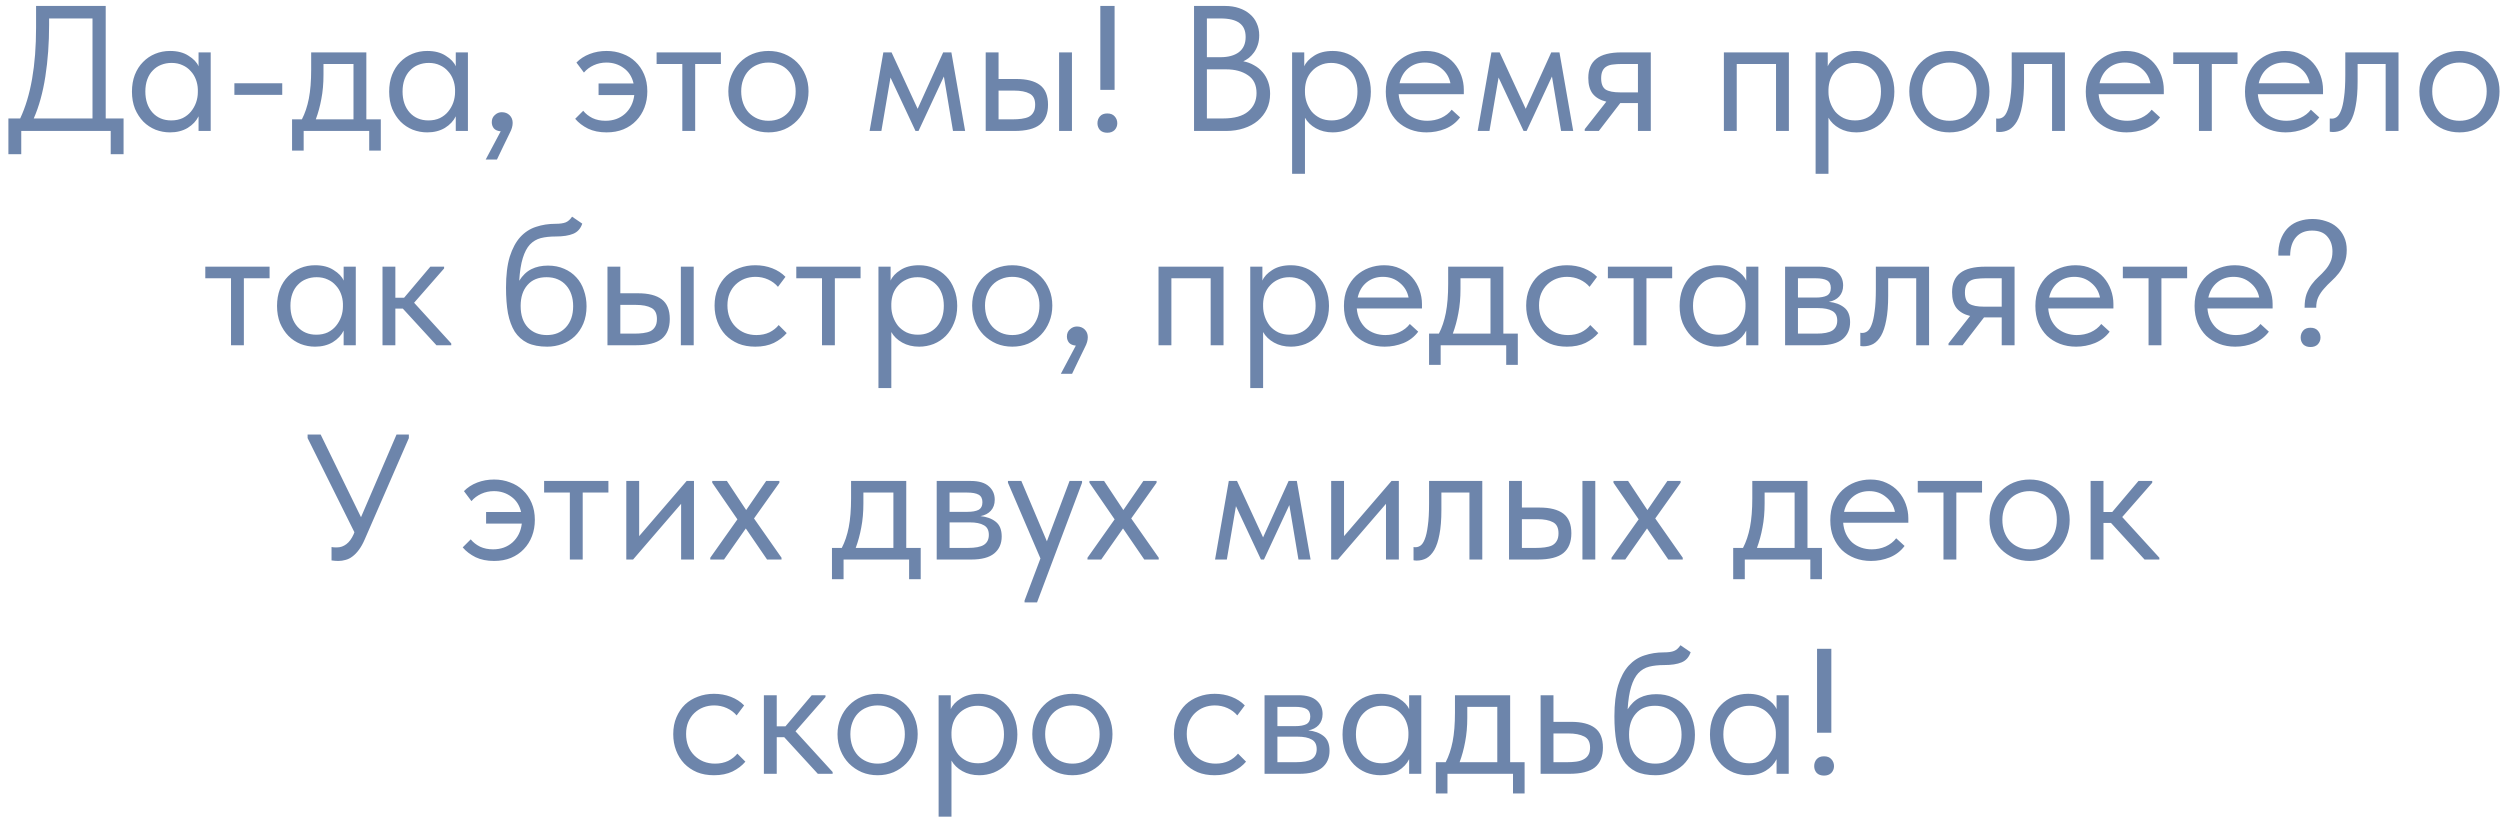 <?xml version="1.0" encoding="UTF-8"?> <svg xmlns="http://www.w3.org/2000/svg" width="210" height="69" viewBox="0 0 210 69" fill="none"><path d="M0.705 9.95H1.695C2.585 8.06 3.03 5.515 3.03 2.315V0.5H8.88V9.95H10.38V12.95H9.3V11H1.785V12.95H0.705V9.95ZM4.125 2.09C4.125 3.62 4.02 5.065 3.81 6.425C3.6 7.775 3.275 8.95 2.835 9.95H7.77V1.55H4.125V2.09ZM14.279 11.12C13.859 11.12 13.454 11.045 13.064 10.895C12.674 10.735 12.334 10.51 12.044 10.22C11.754 9.92 11.519 9.56 11.339 9.14C11.169 8.71 11.084 8.23 11.084 7.7C11.084 7.18 11.164 6.71 11.324 6.29C11.494 5.86 11.724 5.5 12.014 5.21C12.304 4.91 12.644 4.68 13.034 4.52C13.424 4.36 13.839 4.28 14.279 4.28C14.909 4.28 15.429 4.415 15.839 4.685C16.259 4.945 16.539 5.24 16.679 5.57V4.4H17.699V11H16.679V9.77C16.489 10.16 16.184 10.485 15.764 10.745C15.344 10.995 14.849 11.12 14.279 11.12ZM14.384 10.115C14.744 10.115 15.064 10.05 15.344 9.92C15.624 9.78 15.854 9.6 16.034 9.38C16.224 9.15 16.369 8.895 16.469 8.615C16.569 8.325 16.619 8.035 16.619 7.745V7.505C16.609 7.215 16.554 6.94 16.454 6.68C16.354 6.41 16.209 6.175 16.019 5.975C15.839 5.765 15.614 5.6 15.344 5.48C15.074 5.35 14.764 5.285 14.414 5.285C14.094 5.285 13.799 5.34 13.529 5.45C13.269 5.55 13.039 5.705 12.839 5.915C12.639 6.115 12.484 6.365 12.374 6.665C12.264 6.965 12.209 7.305 12.209 7.685C12.209 8.415 12.409 9.005 12.809 9.455C13.209 9.895 13.734 10.115 14.384 10.115ZM23.708 7.97H19.688V6.995H23.708V7.97ZM24.533 10.025H25.358C25.618 9.525 25.813 8.945 25.943 8.285C26.073 7.615 26.138 6.805 26.138 5.855V4.4H30.773V10.025H31.988V12.65H31.013V11H25.508V12.65H24.533V10.025ZM27.173 6.275C27.173 7.025 27.113 7.705 26.993 8.315C26.883 8.915 26.728 9.485 26.528 10.025H29.693V5.375H27.173V6.275ZM35.885 11.12C35.465 11.12 35.06 11.045 34.67 10.895C34.28 10.735 33.94 10.51 33.65 10.22C33.36 9.92 33.125 9.56 32.945 9.14C32.775 8.71 32.69 8.23 32.69 7.7C32.69 7.18 32.77 6.71 32.93 6.29C33.1 5.86 33.33 5.5 33.62 5.21C33.91 4.91 34.25 4.68 34.64 4.52C35.03 4.36 35.445 4.28 35.885 4.28C36.515 4.28 37.035 4.415 37.445 4.685C37.865 4.945 38.145 5.24 38.285 5.57V4.4H39.305V11H38.285V9.77C38.095 10.16 37.79 10.485 37.37 10.745C36.95 10.995 36.455 11.12 35.885 11.12ZM35.99 10.115C36.35 10.115 36.67 10.05 36.95 9.92C37.23 9.78 37.46 9.6 37.64 9.38C37.83 9.15 37.975 8.895 38.075 8.615C38.175 8.325 38.225 8.035 38.225 7.745V7.505C38.215 7.215 38.16 6.94 38.06 6.68C37.96 6.41 37.815 6.175 37.625 5.975C37.445 5.765 37.22 5.6 36.95 5.48C36.68 5.35 36.37 5.285 36.02 5.285C35.7 5.285 35.405 5.34 35.135 5.45C34.875 5.55 34.645 5.705 34.445 5.915C34.245 6.115 34.09 6.365 33.98 6.665C33.87 6.965 33.815 7.305 33.815 7.685C33.815 8.415 34.015 9.005 34.415 9.455C34.815 9.895 35.34 10.115 35.99 10.115ZM42.059 11.03C41.809 11.01 41.619 10.93 41.489 10.79C41.369 10.64 41.309 10.465 41.309 10.265C41.309 10.015 41.394 9.815 41.564 9.665C41.734 9.505 41.929 9.425 42.149 9.425C42.419 9.425 42.639 9.51 42.809 9.68C42.979 9.85 43.064 10.065 43.064 10.325C43.064 10.585 42.984 10.865 42.824 11.165C42.674 11.465 42.489 11.845 42.269 12.305L41.744 13.4H40.799L42.059 11.03ZM50.28 7.01H53.22C53.09 6.45 52.815 6.02 52.395 5.72C51.975 5.41 51.49 5.255 50.94 5.255C50.56 5.255 50.205 5.33 49.875 5.48C49.545 5.63 49.27 5.835 49.05 6.095L48.42 5.255C48.72 4.945 49.09 4.705 49.53 4.535C49.97 4.365 50.445 4.28 50.955 4.28C51.435 4.28 51.88 4.36 52.29 4.52C52.71 4.67 53.07 4.89 53.37 5.18C53.68 5.47 53.925 5.825 54.105 6.245C54.285 6.665 54.375 7.14 54.375 7.67C54.375 8.16 54.295 8.615 54.135 9.035C53.975 9.455 53.745 9.82 53.445 10.13C53.155 10.44 52.795 10.685 52.365 10.865C51.945 11.035 51.475 11.12 50.955 11.12C50.355 11.12 49.835 11.015 49.395 10.805C48.955 10.585 48.595 10.31 48.315 9.98L48.99 9.305C49.19 9.555 49.45 9.76 49.77 9.92C50.09 10.07 50.455 10.145 50.865 10.145C51.515 10.145 52.06 9.95 52.5 9.56C52.94 9.16 53.2 8.635 53.28 7.985H50.28V7.01ZM57.315 5.375H55.155V4.4H60.555V5.375H58.395V11H57.315V5.375ZM64.556 11.12C64.076 11.12 63.631 11.035 63.221 10.865C62.811 10.685 62.451 10.44 62.141 10.13C61.841 9.82 61.606 9.455 61.436 9.035C61.266 8.615 61.181 8.16 61.181 7.67C61.181 7.19 61.266 6.745 61.436 6.335C61.606 5.915 61.841 5.555 62.141 5.255C62.441 4.945 62.796 4.705 63.206 4.535C63.626 4.365 64.076 4.28 64.556 4.28C65.036 4.28 65.481 4.365 65.891 4.535C66.301 4.705 66.656 4.94 66.956 5.24C67.256 5.54 67.491 5.9 67.661 6.32C67.831 6.73 67.916 7.18 67.916 7.67C67.916 8.16 67.831 8.615 67.661 9.035C67.491 9.455 67.256 9.82 66.956 10.13C66.656 10.44 66.301 10.685 65.891 10.865C65.481 11.035 65.036 11.12 64.556 11.12ZM64.556 10.145C64.896 10.145 65.206 10.085 65.486 9.965C65.766 9.845 66.006 9.675 66.206 9.455C66.406 9.235 66.561 8.975 66.671 8.675C66.781 8.365 66.836 8.03 66.836 7.67C66.836 7.31 66.781 6.985 66.671 6.695C66.561 6.395 66.406 6.14 66.206 5.93C66.006 5.71 65.766 5.545 65.486 5.435C65.206 5.315 64.896 5.255 64.556 5.255C64.216 5.255 63.906 5.315 63.626 5.435C63.346 5.545 63.101 5.71 62.891 5.93C62.691 6.14 62.536 6.395 62.426 6.695C62.316 6.985 62.261 7.31 62.261 7.67C62.261 8.03 62.316 8.365 62.426 8.675C62.536 8.975 62.691 9.235 62.891 9.455C63.101 9.675 63.346 9.845 63.626 9.965C63.906 10.085 64.216 10.145 64.556 10.145ZM74.201 4.4H74.891L77.081 9.14L79.226 4.4H79.916L81.071 11H80.051L79.286 6.425L77.156 11H76.901L74.801 6.515L74.036 11H73.046L74.201 4.4ZM85.364 6.635C86.244 6.635 86.909 6.805 87.359 7.145C87.809 7.485 88.034 8.035 88.034 8.795C88.034 9.535 87.809 10.09 87.359 10.46C86.909 10.82 86.194 11 85.214 11H82.799V4.4H83.879V6.635H85.364ZM88.964 4.4H90.044V11H88.964V4.4ZM85.049 10.025C85.319 10.025 85.569 10.01 85.799 9.98C86.039 9.95 86.244 9.895 86.414 9.815C86.584 9.725 86.714 9.6 86.804 9.44C86.904 9.28 86.954 9.065 86.954 8.795C86.954 8.335 86.799 8.025 86.489 7.865C86.179 7.695 85.739 7.61 85.169 7.61H83.879V10.025H85.049ZM92.427 0.5H93.626V7.55H92.427V0.5ZM93.011 11.15C92.751 11.15 92.546 11.075 92.397 10.925C92.257 10.765 92.186 10.575 92.186 10.355C92.186 10.125 92.257 9.93 92.397 9.77C92.537 9.61 92.742 9.53 93.011 9.53C93.281 9.53 93.487 9.61 93.626 9.77C93.776 9.93 93.852 10.125 93.852 10.355C93.852 10.575 93.776 10.765 93.626 10.925C93.477 11.075 93.272 11.15 93.011 11.15ZM100.299 0.5H102.909C103.339 0.5 103.729 0.56 104.079 0.68C104.439 0.8 104.744 0.97 104.994 1.19C105.244 1.4 105.434 1.655 105.564 1.955C105.704 2.255 105.774 2.59 105.774 2.96C105.774 3.26 105.734 3.53 105.654 3.77C105.574 4.01 105.469 4.22 105.339 4.4C105.209 4.58 105.064 4.735 104.904 4.865C104.744 4.985 104.589 5.08 104.439 5.15C104.769 5.21 105.069 5.32 105.339 5.48C105.619 5.63 105.859 5.825 106.059 6.065C106.259 6.295 106.414 6.565 106.524 6.875C106.634 7.185 106.689 7.52 106.689 7.88C106.689 8.35 106.599 8.775 106.419 9.155C106.239 9.535 105.984 9.865 105.654 10.145C105.334 10.415 104.944 10.625 104.484 10.775C104.034 10.925 103.539 11 102.999 11H100.299V0.5ZM101.379 5.825V9.95H102.729C103.679 9.95 104.384 9.755 104.844 9.365C105.314 8.975 105.549 8.46 105.549 7.82C105.549 7.14 105.309 6.64 104.829 6.32C104.349 5.99 103.734 5.825 102.984 5.825H101.379ZM101.379 1.55V4.805H102.519C103.169 4.805 103.684 4.665 104.064 4.385C104.444 4.095 104.634 3.67 104.634 3.11C104.634 2.58 104.464 2.19 104.124 1.94C103.784 1.68 103.249 1.55 102.519 1.55H101.379ZM108.537 14.6V4.4H109.557V5.57C109.697 5.24 109.972 4.945 110.382 4.685C110.792 4.415 111.317 4.28 111.957 4.28C112.397 4.28 112.812 4.36 113.202 4.52C113.592 4.68 113.932 4.91 114.222 5.21C114.512 5.5 114.737 5.86 114.897 6.29C115.067 6.71 115.152 7.18 115.152 7.7C115.152 8.23 115.062 8.71 114.882 9.14C114.712 9.56 114.482 9.92 114.192 10.22C113.902 10.51 113.562 10.735 113.172 10.895C112.782 11.045 112.377 11.12 111.957 11.12C111.417 11.12 110.942 11.005 110.532 10.775C110.122 10.545 109.817 10.25 109.617 9.89V14.6H108.537ZM111.822 5.285C111.472 5.285 111.162 5.35 110.892 5.48C110.622 5.6 110.392 5.765 110.202 5.975C110.012 6.175 109.867 6.41 109.767 6.68C109.677 6.94 109.627 7.215 109.617 7.505V7.745C109.617 8.035 109.667 8.325 109.767 8.615C109.867 8.895 110.007 9.15 110.187 9.38C110.377 9.6 110.612 9.78 110.892 9.92C111.172 10.05 111.492 10.115 111.852 10.115C112.502 10.115 113.027 9.895 113.427 9.455C113.827 9.005 114.027 8.415 114.027 7.685C114.027 7.305 113.972 6.965 113.862 6.665C113.752 6.365 113.597 6.115 113.397 5.915C113.197 5.705 112.962 5.55 112.692 5.45C112.422 5.34 112.132 5.285 111.822 5.285ZM119.826 11.12C119.336 11.12 118.881 11.04 118.461 10.88C118.051 10.72 117.691 10.495 117.381 10.205C117.081 9.905 116.841 9.545 116.661 9.125C116.491 8.705 116.406 8.23 116.406 7.7C116.406 7.15 116.496 6.665 116.676 6.245C116.866 5.815 117.116 5.455 117.426 5.165C117.746 4.875 118.106 4.655 118.506 4.505C118.916 4.355 119.341 4.28 119.781 4.28C120.291 4.28 120.741 4.375 121.131 4.565C121.531 4.745 121.866 4.99 122.136 5.3C122.406 5.61 122.611 5.96 122.751 6.35C122.891 6.74 122.961 7.135 122.961 7.535V7.91H117.486C117.516 8.26 117.596 8.575 117.726 8.855C117.856 9.125 118.026 9.36 118.236 9.56C118.456 9.75 118.706 9.895 118.986 9.995C119.266 10.095 119.566 10.145 119.886 10.145C120.306 10.145 120.696 10.065 121.056 9.905C121.426 9.735 121.721 9.505 121.941 9.215L122.646 9.86C122.326 10.29 121.911 10.61 121.401 10.82C120.901 11.02 120.376 11.12 119.826 11.12ZM119.676 5.255C119.146 5.255 118.691 5.41 118.311 5.72C117.931 6.03 117.681 6.455 117.561 6.995H121.836C121.736 6.485 121.486 6.07 121.086 5.75C120.696 5.42 120.226 5.255 119.676 5.255ZM125.28 4.4H125.97L128.16 9.14L130.305 4.4H130.995L132.15 11H131.13L130.365 6.425L128.235 11H127.98L125.88 6.515L125.115 11H124.125L125.28 4.4ZM133.117 10.85L134.932 8.54C134.432 8.42 134.052 8.2 133.792 7.88C133.542 7.56 133.417 7.115 133.417 6.545C133.417 5.825 133.642 5.29 134.092 4.94C134.542 4.58 135.252 4.4 136.222 4.4H138.667V11H137.587V8.66H136.102L134.302 11H133.117V10.85ZM137.587 7.76V5.375H136.222C135.952 5.375 135.707 5.39 135.487 5.42C135.277 5.44 135.097 5.495 134.947 5.585C134.807 5.665 134.697 5.785 134.617 5.945C134.537 6.105 134.497 6.315 134.497 6.575C134.497 7.035 134.622 7.35 134.872 7.52C135.132 7.68 135.542 7.76 136.102 7.76H137.587ZM144.806 4.4H150.266V11H149.186V5.375H145.886V11H144.806V4.4ZM152.511 14.6V4.4H153.531V5.57C153.671 5.24 153.946 4.945 154.356 4.685C154.766 4.415 155.291 4.28 155.931 4.28C156.371 4.28 156.786 4.36 157.176 4.52C157.566 4.68 157.906 4.91 158.196 5.21C158.486 5.5 158.711 5.86 158.871 6.29C159.041 6.71 159.126 7.18 159.126 7.7C159.126 8.23 159.036 8.71 158.856 9.14C158.686 9.56 158.456 9.92 158.166 10.22C157.876 10.51 157.536 10.735 157.146 10.895C156.756 11.045 156.351 11.12 155.931 11.12C155.391 11.12 154.916 11.005 154.506 10.775C154.096 10.545 153.791 10.25 153.591 9.89V14.6H152.511ZM155.796 5.285C155.446 5.285 155.136 5.35 154.866 5.48C154.596 5.6 154.366 5.765 154.176 5.975C153.986 6.175 153.841 6.41 153.741 6.68C153.651 6.94 153.601 7.215 153.591 7.505V7.745C153.591 8.035 153.641 8.325 153.741 8.615C153.841 8.895 153.981 9.15 154.161 9.38C154.351 9.6 154.586 9.78 154.866 9.92C155.146 10.05 155.466 10.115 155.826 10.115C156.476 10.115 157.001 9.895 157.401 9.455C157.801 9.005 158.001 8.415 158.001 7.685C158.001 7.305 157.946 6.965 157.836 6.665C157.726 6.365 157.571 6.115 157.371 5.915C157.171 5.705 156.936 5.55 156.666 5.45C156.396 5.34 156.106 5.285 155.796 5.285ZM163.755 11.12C163.275 11.12 162.83 11.035 162.42 10.865C162.01 10.685 161.65 10.44 161.34 10.13C161.04 9.82 160.805 9.455 160.635 9.035C160.465 8.615 160.38 8.16 160.38 7.67C160.38 7.19 160.465 6.745 160.635 6.335C160.805 5.915 161.04 5.555 161.34 5.255C161.64 4.945 161.995 4.705 162.405 4.535C162.825 4.365 163.275 4.28 163.755 4.28C164.235 4.28 164.68 4.365 165.09 4.535C165.5 4.705 165.855 4.94 166.155 5.24C166.455 5.54 166.69 5.9 166.86 6.32C167.03 6.73 167.115 7.18 167.115 7.67C167.115 8.16 167.03 8.615 166.86 9.035C166.69 9.455 166.455 9.82 166.155 10.13C165.855 10.44 165.5 10.685 165.09 10.865C164.68 11.035 164.235 11.12 163.755 11.12ZM163.755 10.145C164.095 10.145 164.405 10.085 164.685 9.965C164.965 9.845 165.205 9.675 165.405 9.455C165.605 9.235 165.76 8.975 165.87 8.675C165.98 8.365 166.035 8.03 166.035 7.67C166.035 7.31 165.98 6.985 165.87 6.695C165.76 6.395 165.605 6.14 165.405 5.93C165.205 5.71 164.965 5.545 164.685 5.435C164.405 5.315 164.095 5.255 163.755 5.255C163.415 5.255 163.105 5.315 162.825 5.435C162.545 5.545 162.3 5.71 162.09 5.93C161.89 6.14 161.735 6.395 161.625 6.695C161.515 6.985 161.46 7.31 161.46 7.67C161.46 8.03 161.515 8.365 161.625 8.675C161.735 8.975 161.89 9.235 162.09 9.455C162.3 9.675 162.545 9.845 162.825 9.965C163.105 10.085 163.415 10.145 163.755 10.145ZM167.933 11.09C167.853 11.09 167.793 11.085 167.753 11.075C167.723 11.075 167.698 11.07 167.678 11.06V9.95C167.718 9.96 167.753 9.965 167.783 9.965C167.813 9.965 167.838 9.965 167.858 9.965C167.998 9.965 168.133 9.92 168.263 9.83C168.403 9.73 168.523 9.55 168.623 9.29C168.733 9.02 168.818 8.645 168.878 8.165C168.948 7.685 168.983 7.06 168.983 6.29V4.4H173.453V11H172.373V5.375H170.018V6.83C170.018 7.66 169.963 8.35 169.853 8.9C169.753 9.44 169.608 9.875 169.418 10.205C169.228 10.525 169.008 10.755 168.758 10.895C168.508 11.025 168.233 11.09 167.933 11.09ZM178.625 11.12C178.135 11.12 177.68 11.04 177.26 10.88C176.85 10.72 176.49 10.495 176.18 10.205C175.88 9.905 175.64 9.545 175.46 9.125C175.29 8.705 175.205 8.23 175.205 7.7C175.205 7.15 175.295 6.665 175.475 6.245C175.665 5.815 175.915 5.455 176.225 5.165C176.545 4.875 176.905 4.655 177.305 4.505C177.715 4.355 178.14 4.28 178.58 4.28C179.09 4.28 179.54 4.375 179.93 4.565C180.33 4.745 180.665 4.99 180.935 5.3C181.205 5.61 181.41 5.96 181.55 6.35C181.69 6.74 181.76 7.135 181.76 7.535V7.91H176.285C176.315 8.26 176.395 8.575 176.525 8.855C176.655 9.125 176.825 9.36 177.035 9.56C177.255 9.75 177.505 9.895 177.785 9.995C178.065 10.095 178.365 10.145 178.685 10.145C179.105 10.145 179.495 10.065 179.855 9.905C180.225 9.735 180.52 9.505 180.74 9.215L181.445 9.86C181.125 10.29 180.71 10.61 180.2 10.82C179.7 11.02 179.175 11.12 178.625 11.12ZM178.475 5.255C177.945 5.255 177.49 5.41 177.11 5.72C176.73 6.03 176.48 6.455 176.36 6.995H180.635C180.535 6.485 180.285 6.07 179.885 5.75C179.495 5.42 179.025 5.255 178.475 5.255ZM184.712 5.375H182.552V4.4H187.952V5.375H185.792V11H184.712V5.375ZM191.999 11.12C191.509 11.12 191.054 11.04 190.634 10.88C190.224 10.72 189.864 10.495 189.554 10.205C189.254 9.905 189.014 9.545 188.834 9.125C188.664 8.705 188.579 8.23 188.579 7.7C188.579 7.15 188.669 6.665 188.849 6.245C189.039 5.815 189.289 5.455 189.599 5.165C189.919 4.875 190.279 4.655 190.679 4.505C191.089 4.355 191.514 4.28 191.954 4.28C192.464 4.28 192.914 4.375 193.304 4.565C193.704 4.745 194.039 4.99 194.309 5.3C194.579 5.61 194.784 5.96 194.924 6.35C195.064 6.74 195.134 7.135 195.134 7.535V7.91H189.659C189.689 8.26 189.769 8.575 189.899 8.855C190.029 9.125 190.199 9.36 190.409 9.56C190.629 9.75 190.879 9.895 191.159 9.995C191.439 10.095 191.739 10.145 192.059 10.145C192.479 10.145 192.869 10.065 193.229 9.905C193.599 9.735 193.894 9.505 194.114 9.215L194.819 9.86C194.499 10.29 194.084 10.61 193.574 10.82C193.074 11.02 192.549 11.12 191.999 11.12ZM191.849 5.255C191.319 5.255 190.864 5.41 190.484 5.72C190.104 6.03 189.854 6.455 189.734 6.995H194.009C193.909 6.485 193.659 6.07 193.259 5.75C192.869 5.42 192.399 5.255 191.849 5.255ZM195.955 11.09C195.875 11.09 195.815 11.085 195.775 11.075C195.745 11.075 195.72 11.07 195.7 11.06V9.95C195.74 9.96 195.775 9.965 195.805 9.965C195.835 9.965 195.86 9.965 195.88 9.965C196.02 9.965 196.155 9.92 196.285 9.83C196.425 9.73 196.545 9.55 196.645 9.29C196.755 9.02 196.84 8.645 196.9 8.165C196.97 7.685 197.005 7.06 197.005 6.29V4.4H201.475V11H200.395V5.375H198.04V6.83C198.04 7.66 197.985 8.35 197.875 8.9C197.775 9.44 197.63 9.875 197.44 10.205C197.25 10.525 197.03 10.755 196.78 10.895C196.53 11.025 196.255 11.09 195.955 11.09ZM206.602 11.12C206.122 11.12 205.677 11.035 205.267 10.865C204.857 10.685 204.497 10.44 204.187 10.13C203.887 9.82 203.652 9.455 203.482 9.035C203.312 8.615 203.227 8.16 203.227 7.67C203.227 7.19 203.312 6.745 203.482 6.335C203.652 5.915 203.887 5.555 204.187 5.255C204.487 4.945 204.842 4.705 205.252 4.535C205.672 4.365 206.122 4.28 206.602 4.28C207.082 4.28 207.527 4.365 207.937 4.535C208.347 4.705 208.702 4.94 209.002 5.24C209.302 5.54 209.537 5.9 209.707 6.32C209.877 6.73 209.962 7.18 209.962 7.67C209.962 8.16 209.877 8.615 209.707 9.035C209.537 9.455 209.302 9.82 209.002 10.13C208.702 10.44 208.347 10.685 207.937 10.865C207.527 11.035 207.082 11.12 206.602 11.12ZM206.602 10.145C206.942 10.145 207.252 10.085 207.532 9.965C207.812 9.845 208.052 9.675 208.252 9.455C208.452 9.235 208.607 8.975 208.717 8.675C208.827 8.365 208.882 8.03 208.882 7.67C208.882 7.31 208.827 6.985 208.717 6.695C208.607 6.395 208.452 6.14 208.252 5.93C208.052 5.71 207.812 5.545 207.532 5.435C207.252 5.315 206.942 5.255 206.602 5.255C206.262 5.255 205.952 5.315 205.672 5.435C205.392 5.545 205.147 5.71 204.937 5.93C204.737 6.14 204.582 6.395 204.472 6.695C204.362 6.985 204.307 7.31 204.307 7.67C204.307 8.03 204.362 8.365 204.472 8.675C204.582 8.975 204.737 9.235 204.937 9.455C205.147 9.675 205.392 9.845 205.672 9.965C205.952 10.085 206.262 10.145 206.602 10.145ZM19.405 23.375H17.245V22.4H22.645V23.375H20.485V29H19.405V23.375ZM26.466 29.12C26.046 29.12 25.641 29.045 25.251 28.895C24.861 28.735 24.521 28.51 24.231 28.22C23.941 27.92 23.706 27.56 23.526 27.14C23.356 26.71 23.271 26.23 23.271 25.7C23.271 25.18 23.351 24.71 23.511 24.29C23.681 23.86 23.911 23.5 24.201 23.21C24.491 22.91 24.831 22.68 25.221 22.52C25.611 22.36 26.026 22.28 26.466 22.28C27.096 22.28 27.616 22.415 28.026 22.685C28.446 22.945 28.726 23.24 28.866 23.57V22.4H29.886V29H28.866V27.77C28.676 28.16 28.371 28.485 27.951 28.745C27.531 28.995 27.036 29.12 26.466 29.12ZM26.571 28.115C26.931 28.115 27.251 28.05 27.531 27.92C27.811 27.78 28.041 27.6 28.221 27.38C28.411 27.15 28.556 26.895 28.656 26.615C28.756 26.325 28.806 26.035 28.806 25.745V25.505C28.796 25.215 28.741 24.94 28.641 24.68C28.541 24.41 28.396 24.175 28.206 23.975C28.026 23.765 27.801 23.6 27.531 23.48C27.261 23.35 26.951 23.285 26.601 23.285C26.281 23.285 25.986 23.34 25.716 23.45C25.456 23.55 25.226 23.705 25.026 23.915C24.826 24.115 24.671 24.365 24.561 24.665C24.451 24.965 24.396 25.305 24.396 25.685C24.396 26.415 24.596 27.005 24.996 27.455C25.396 27.895 25.921 28.115 26.571 28.115ZM32.13 22.4H33.21V25.01H33.945L36.15 22.4H37.305V22.55L34.785 25.43L37.905 28.85V29H36.66L33.84 25.925H33.21V29H32.13V22.4ZM45.969 29.12C45.309 29.12 44.755 29.015 44.304 28.805C43.864 28.585 43.51 28.27 43.239 27.86C42.98 27.44 42.789 26.925 42.669 26.315C42.559 25.695 42.505 24.98 42.505 24.17C42.505 23.12 42.609 22.25 42.819 21.56C43.039 20.87 43.334 20.32 43.705 19.91C44.084 19.5 44.525 19.215 45.025 19.055C45.535 18.885 46.075 18.8 46.645 18.8C47.025 18.8 47.315 18.76 47.514 18.68C47.715 18.6 47.895 18.44 48.054 18.2L48.91 18.785C48.77 19.205 48.514 19.49 48.145 19.64C47.785 19.79 47.294 19.865 46.675 19.865C46.205 19.865 45.789 19.91 45.429 20C45.08 20.09 44.775 20.27 44.514 20.54C44.264 20.81 44.065 21.19 43.914 21.68C43.764 22.16 43.664 22.795 43.614 23.585C43.895 23.135 44.234 22.81 44.635 22.61C45.035 22.41 45.499 22.31 46.029 22.31C46.539 22.31 46.995 22.4 47.395 22.58C47.794 22.75 48.135 22.99 48.414 23.3C48.694 23.6 48.904 23.96 49.044 24.38C49.194 24.8 49.27 25.25 49.27 25.73C49.27 26.27 49.179 26.755 48.999 27.185C48.819 27.605 48.58 27.96 48.279 28.25C47.98 28.53 47.63 28.745 47.23 28.895C46.83 29.045 46.41 29.12 45.969 29.12ZM45.94 28.145C46.599 28.145 47.13 27.93 47.529 27.5C47.94 27.06 48.145 26.465 48.145 25.715C48.145 25.355 48.094 25.03 47.995 24.74C47.895 24.44 47.749 24.185 47.559 23.975C47.37 23.755 47.135 23.585 46.855 23.465C46.584 23.345 46.27 23.285 45.91 23.285C45.219 23.285 44.684 23.505 44.304 23.945C43.925 24.375 43.734 24.96 43.734 25.7C43.734 26.48 43.94 27.085 44.349 27.515C44.76 27.935 45.289 28.145 45.94 28.145ZM53.592 24.635C54.472 24.635 55.137 24.805 55.587 25.145C56.037 25.485 56.262 26.035 56.262 26.795C56.262 27.535 56.037 28.09 55.587 28.46C55.137 28.82 54.422 29 53.442 29H51.027V22.4H52.107V24.635H53.592ZM57.192 22.4H58.272V29H57.192V22.4ZM53.277 28.025C53.547 28.025 53.797 28.01 54.027 27.98C54.267 27.95 54.472 27.895 54.642 27.815C54.812 27.725 54.942 27.6 55.032 27.44C55.132 27.28 55.182 27.065 55.182 26.795C55.182 26.335 55.027 26.025 54.717 25.865C54.407 25.695 53.967 25.61 53.397 25.61H52.107V28.025H53.277ZM63.444 29.12C62.914 29.12 62.439 29.035 62.019 28.865C61.599 28.685 61.239 28.44 60.939 28.13C60.649 27.82 60.424 27.455 60.264 27.035C60.104 26.615 60.024 26.16 60.024 25.67C60.024 25.14 60.114 24.665 60.294 24.245C60.474 23.825 60.714 23.47 61.014 23.18C61.324 22.89 61.684 22.67 62.094 22.52C62.514 22.36 62.964 22.28 63.444 22.28C63.954 22.28 64.429 22.365 64.869 22.535C65.309 22.705 65.679 22.945 65.979 23.255L65.349 24.095C65.129 23.835 64.854 23.63 64.524 23.48C64.194 23.33 63.839 23.255 63.459 23.255C63.139 23.255 62.834 23.31 62.544 23.42C62.264 23.53 62.014 23.69 61.794 23.9C61.584 24.1 61.414 24.35 61.284 24.65C61.164 24.94 61.104 25.275 61.104 25.655C61.104 26.025 61.164 26.365 61.284 26.675C61.404 26.975 61.574 27.235 61.794 27.455C62.014 27.675 62.269 27.845 62.559 27.965C62.859 28.085 63.184 28.145 63.534 28.145C63.944 28.145 64.309 28.07 64.629 27.92C64.949 27.76 65.209 27.555 65.409 27.305L66.084 27.98C65.804 28.31 65.444 28.585 65.004 28.805C64.564 29.015 64.044 29.12 63.444 29.12ZM69.048 23.375H66.888V22.4H72.288V23.375H70.128V29H69.048V23.375ZM73.79 32.6V22.4H74.811V23.57C74.951 23.24 75.225 22.945 75.635 22.685C76.046 22.415 76.57 22.28 77.21 22.28C77.65 22.28 78.066 22.36 78.456 22.52C78.846 22.68 79.186 22.91 79.475 23.21C79.766 23.5 79.99 23.86 80.15 24.29C80.32 24.71 80.406 25.18 80.406 25.7C80.406 26.23 80.316 26.71 80.135 27.14C79.966 27.56 79.736 27.92 79.445 28.22C79.156 28.51 78.816 28.735 78.425 28.895C78.035 29.045 77.63 29.12 77.21 29.12C76.671 29.12 76.195 29.005 75.785 28.775C75.376 28.545 75.07 28.25 74.871 27.89V32.6H73.79ZM77.076 23.285C76.725 23.285 76.415 23.35 76.145 23.48C75.876 23.6 75.645 23.765 75.456 23.975C75.266 24.175 75.121 24.41 75.02 24.68C74.93 24.94 74.88 25.215 74.871 25.505V25.745C74.871 26.035 74.921 26.325 75.02 26.615C75.121 26.895 75.26 27.15 75.441 27.38C75.63 27.6 75.865 27.78 76.145 27.92C76.425 28.05 76.746 28.115 77.106 28.115C77.755 28.115 78.281 27.895 78.68 27.455C79.081 27.005 79.281 26.415 79.281 25.685C79.281 25.305 79.225 24.965 79.115 24.665C79.005 24.365 78.85 24.115 78.65 23.915C78.451 23.705 78.216 23.55 77.945 23.45C77.675 23.34 77.385 23.285 77.076 23.285ZM85.035 29.12C84.555 29.12 84.11 29.035 83.7 28.865C83.29 28.685 82.93 28.44 82.62 28.13C82.32 27.82 82.085 27.455 81.915 27.035C81.745 26.615 81.66 26.16 81.66 25.67C81.66 25.19 81.745 24.745 81.915 24.335C82.085 23.915 82.32 23.555 82.62 23.255C82.92 22.945 83.275 22.705 83.685 22.535C84.105 22.365 84.555 22.28 85.035 22.28C85.515 22.28 85.96 22.365 86.37 22.535C86.78 22.705 87.135 22.94 87.435 23.24C87.735 23.54 87.97 23.9 88.14 24.32C88.31 24.73 88.395 25.18 88.395 25.67C88.395 26.16 88.31 26.615 88.14 27.035C87.97 27.455 87.735 27.82 87.435 28.13C87.135 28.44 86.78 28.685 86.37 28.865C85.96 29.035 85.515 29.12 85.035 29.12ZM85.035 28.145C85.375 28.145 85.685 28.085 85.965 27.965C86.245 27.845 86.485 27.675 86.685 27.455C86.885 27.235 87.04 26.975 87.15 26.675C87.26 26.365 87.315 26.03 87.315 25.67C87.315 25.31 87.26 24.985 87.15 24.695C87.04 24.395 86.885 24.14 86.685 23.93C86.485 23.71 86.245 23.545 85.965 23.435C85.685 23.315 85.375 23.255 85.035 23.255C84.695 23.255 84.385 23.315 84.105 23.435C83.825 23.545 83.58 23.71 83.37 23.93C83.17 24.14 83.015 24.395 82.905 24.695C82.795 24.985 82.74 25.31 82.74 25.67C82.74 26.03 82.795 26.365 82.905 26.675C83.015 26.975 83.17 27.235 83.37 27.455C83.58 27.675 83.825 27.845 84.105 27.965C84.385 28.085 84.695 28.145 85.035 28.145ZM90.37 29.03C90.12 29.01 89.93 28.93 89.8 28.79C89.68 28.64 89.62 28.465 89.62 28.265C89.62 28.015 89.705 27.815 89.875 27.665C90.045 27.505 90.24 27.425 90.46 27.425C90.73 27.425 90.95 27.51 91.12 27.68C91.29 27.85 91.375 28.065 91.375 28.325C91.375 28.585 91.295 28.865 91.135 29.165C90.985 29.465 90.8 29.845 90.58 30.305L90.055 31.4H89.11L90.37 29.03ZM97.316 22.4H102.776V29H101.696V23.375H98.396V29H97.316V22.4ZM105.021 32.6V22.4H106.041V23.57C106.181 23.24 106.456 22.945 106.866 22.685C107.276 22.415 107.801 22.28 108.441 22.28C108.881 22.28 109.296 22.36 109.686 22.52C110.076 22.68 110.416 22.91 110.706 23.21C110.996 23.5 111.221 23.86 111.381 24.29C111.551 24.71 111.636 25.18 111.636 25.7C111.636 26.23 111.546 26.71 111.366 27.14C111.196 27.56 110.966 27.92 110.676 28.22C110.386 28.51 110.046 28.735 109.656 28.895C109.266 29.045 108.861 29.12 108.441 29.12C107.901 29.12 107.426 29.005 107.016 28.775C106.606 28.545 106.301 28.25 106.101 27.89V32.6H105.021ZM108.306 23.285C107.956 23.285 107.646 23.35 107.376 23.48C107.106 23.6 106.876 23.765 106.686 23.975C106.496 24.175 106.351 24.41 106.251 24.68C106.161 24.94 106.111 25.215 106.101 25.505V25.745C106.101 26.035 106.151 26.325 106.251 26.615C106.351 26.895 106.491 27.15 106.671 27.38C106.861 27.6 107.096 27.78 107.376 27.92C107.656 28.05 107.976 28.115 108.336 28.115C108.986 28.115 109.511 27.895 109.911 27.455C110.311 27.005 110.511 26.415 110.511 25.685C110.511 25.305 110.456 24.965 110.346 24.665C110.236 24.365 110.081 24.115 109.881 23.915C109.681 23.705 109.446 23.55 109.176 23.45C108.906 23.34 108.616 23.285 108.306 23.285ZM116.31 29.12C115.82 29.12 115.365 29.04 114.945 28.88C114.535 28.72 114.175 28.495 113.865 28.205C113.565 27.905 113.325 27.545 113.145 27.125C112.975 26.705 112.89 26.23 112.89 25.7C112.89 25.15 112.98 24.665 113.16 24.245C113.35 23.815 113.6 23.455 113.91 23.165C114.23 22.875 114.59 22.655 114.99 22.505C115.4 22.355 115.825 22.28 116.265 22.28C116.775 22.28 117.225 22.375 117.615 22.565C118.015 22.745 118.35 22.99 118.62 23.3C118.89 23.61 119.095 23.96 119.235 24.35C119.375 24.74 119.445 25.135 119.445 25.535V25.91H113.97C114 26.26 114.08 26.575 114.21 26.855C114.34 27.125 114.51 27.36 114.72 27.56C114.94 27.75 115.19 27.895 115.47 27.995C115.75 28.095 116.05 28.145 116.37 28.145C116.79 28.145 117.18 28.065 117.54 27.905C117.91 27.735 118.205 27.505 118.425 27.215L119.13 27.86C118.81 28.29 118.395 28.61 117.885 28.82C117.385 29.02 116.86 29.12 116.31 29.12ZM116.16 23.255C115.63 23.255 115.175 23.41 114.795 23.72C114.415 24.03 114.165 24.455 114.045 24.995H118.32C118.22 24.485 117.97 24.07 117.57 23.75C117.18 23.42 116.71 23.255 116.16 23.255ZM120.041 28.025H120.866C121.126 27.525 121.321 26.945 121.451 26.285C121.581 25.615 121.646 24.805 121.646 23.855V22.4H126.281V28.025H127.496V30.65H126.521V29H121.016V30.65H120.041V28.025ZM122.681 24.275C122.681 25.025 122.621 25.705 122.501 26.315C122.391 26.915 122.236 27.485 122.036 28.025H125.201V23.375H122.681V24.275ZM131.618 29.12C131.088 29.12 130.613 29.035 130.193 28.865C129.773 28.685 129.413 28.44 129.113 28.13C128.823 27.82 128.598 27.455 128.438 27.035C128.278 26.615 128.198 26.16 128.198 25.67C128.198 25.14 128.288 24.665 128.468 24.245C128.648 23.825 128.888 23.47 129.188 23.18C129.498 22.89 129.858 22.67 130.268 22.52C130.688 22.36 131.138 22.28 131.618 22.28C132.128 22.28 132.603 22.365 133.043 22.535C133.483 22.705 133.853 22.945 134.153 23.255L133.523 24.095C133.303 23.835 133.028 23.63 132.698 23.48C132.368 23.33 132.013 23.255 131.633 23.255C131.313 23.255 131.008 23.31 130.718 23.42C130.438 23.53 130.188 23.69 129.968 23.9C129.758 24.1 129.588 24.35 129.458 24.65C129.338 24.94 129.278 25.275 129.278 25.655C129.278 26.025 129.338 26.365 129.458 26.675C129.578 26.975 129.748 27.235 129.968 27.455C130.188 27.675 130.443 27.845 130.733 27.965C131.033 28.085 131.358 28.145 131.708 28.145C132.118 28.145 132.483 28.07 132.803 27.92C133.123 27.76 133.383 27.555 133.583 27.305L134.258 27.98C133.978 28.31 133.618 28.585 133.178 28.805C132.738 29.015 132.218 29.12 131.618 29.12ZM137.222 23.375H135.062V22.4H140.462V23.375H138.302V29H137.222V23.375ZM144.283 29.12C143.863 29.12 143.458 29.045 143.068 28.895C142.678 28.735 142.338 28.51 142.048 28.22C141.758 27.92 141.523 27.56 141.343 27.14C141.173 26.71 141.088 26.23 141.088 25.7C141.088 25.18 141.168 24.71 141.328 24.29C141.498 23.86 141.728 23.5 142.018 23.21C142.308 22.91 142.648 22.68 143.038 22.52C143.428 22.36 143.843 22.28 144.283 22.28C144.913 22.28 145.433 22.415 145.843 22.685C146.263 22.945 146.543 23.24 146.683 23.57V22.4H147.703V29H146.683V27.77C146.493 28.16 146.188 28.485 145.768 28.745C145.348 28.995 144.853 29.12 144.283 29.12ZM144.388 28.115C144.748 28.115 145.068 28.05 145.348 27.92C145.628 27.78 145.858 27.6 146.038 27.38C146.228 27.15 146.373 26.895 146.473 26.615C146.573 26.325 146.623 26.035 146.623 25.745V25.505C146.613 25.215 146.558 24.94 146.458 24.68C146.358 24.41 146.213 24.175 146.023 23.975C145.843 23.765 145.618 23.6 145.348 23.48C145.078 23.35 144.768 23.285 144.418 23.285C144.098 23.285 143.803 23.34 143.533 23.45C143.273 23.55 143.043 23.705 142.843 23.915C142.643 24.115 142.488 24.365 142.378 24.665C142.268 24.965 142.213 25.305 142.213 25.685C142.213 26.415 142.413 27.005 142.813 27.455C143.213 27.895 143.738 28.115 144.388 28.115ZM149.948 22.4H152.798C153.488 22.4 153.998 22.55 154.328 22.85C154.658 23.14 154.823 23.515 154.823 23.975C154.823 24.355 154.713 24.665 154.493 24.905C154.283 25.135 153.993 25.285 153.623 25.355C154.143 25.405 154.568 25.56 154.898 25.82C155.238 26.08 155.408 26.495 155.408 27.065C155.408 27.665 155.198 28.14 154.778 28.49C154.358 28.83 153.723 29 152.873 29H149.948V22.4ZM151.028 25.88V28.025H152.573C153.193 28.025 153.638 27.94 153.908 27.77C154.188 27.59 154.328 27.31 154.328 26.93C154.328 26.54 154.188 26.27 153.908 26.12C153.638 25.96 153.243 25.88 152.723 25.88H151.028ZM151.028 23.375V24.995H152.528C152.928 24.995 153.238 24.94 153.458 24.83C153.678 24.71 153.788 24.495 153.788 24.185C153.788 23.885 153.683 23.675 153.473 23.555C153.263 23.435 152.938 23.375 152.498 23.375H151.028ZM156.522 29.09C156.442 29.09 156.382 29.085 156.342 29.075C156.312 29.075 156.287 29.07 156.267 29.06V27.95C156.307 27.96 156.342 27.965 156.372 27.965C156.402 27.965 156.427 27.965 156.447 27.965C156.587 27.965 156.722 27.92 156.852 27.83C156.992 27.73 157.112 27.55 157.212 27.29C157.322 27.02 157.407 26.645 157.467 26.165C157.537 25.685 157.572 25.06 157.572 24.29V22.4H162.042V29H160.962V23.375H158.607V24.83C158.607 25.66 158.552 26.35 158.442 26.9C158.342 27.44 158.197 27.875 158.007 28.205C157.817 28.525 157.597 28.755 157.347 28.895C157.097 29.025 156.822 29.09 156.522 29.09ZM163.674 28.85L165.489 26.54C164.989 26.42 164.609 26.2 164.349 25.88C164.099 25.56 163.974 25.115 163.974 24.545C163.974 23.825 164.199 23.29 164.649 22.94C165.099 22.58 165.809 22.4 166.779 22.4H169.224V29H168.144V26.66H166.659L164.859 29H163.674V28.85ZM168.144 25.76V23.375H166.779C166.509 23.375 166.264 23.39 166.044 23.42C165.834 23.44 165.654 23.495 165.504 23.585C165.364 23.665 165.254 23.785 165.174 23.945C165.094 24.105 165.054 24.315 165.054 24.575C165.054 25.035 165.179 25.35 165.429 25.52C165.689 25.68 166.099 25.76 166.659 25.76H168.144ZM174.391 29.12C173.901 29.12 173.446 29.04 173.026 28.88C172.616 28.72 172.256 28.495 171.946 28.205C171.646 27.905 171.406 27.545 171.226 27.125C171.056 26.705 170.971 26.23 170.971 25.7C170.971 25.15 171.061 24.665 171.241 24.245C171.431 23.815 171.681 23.455 171.991 23.165C172.311 22.875 172.671 22.655 173.071 22.505C173.481 22.355 173.906 22.28 174.346 22.28C174.856 22.28 175.306 22.375 175.696 22.565C176.096 22.745 176.431 22.99 176.701 23.3C176.971 23.61 177.176 23.96 177.316 24.35C177.456 24.74 177.526 25.135 177.526 25.535V25.91H172.051C172.081 26.26 172.161 26.575 172.291 26.855C172.421 27.125 172.591 27.36 172.801 27.56C173.021 27.75 173.271 27.895 173.551 27.995C173.831 28.095 174.131 28.145 174.451 28.145C174.871 28.145 175.261 28.065 175.621 27.905C175.991 27.735 176.286 27.505 176.506 27.215L177.211 27.86C176.891 28.29 176.476 28.61 175.966 28.82C175.466 29.02 174.941 29.12 174.391 29.12ZM174.241 23.255C173.711 23.255 173.256 23.41 172.876 23.72C172.496 24.03 172.246 24.455 172.126 24.995H176.401C176.301 24.485 176.051 24.07 175.651 23.75C175.261 23.42 174.791 23.255 174.241 23.255ZM180.479 23.375H178.319V22.4H183.719V23.375H181.559V29H180.479V23.375ZM187.765 29.12C187.275 29.12 186.82 29.04 186.4 28.88C185.99 28.72 185.63 28.495 185.32 28.205C185.02 27.905 184.78 27.545 184.6 27.125C184.43 26.705 184.345 26.23 184.345 25.7C184.345 25.15 184.435 24.665 184.615 24.245C184.805 23.815 185.055 23.455 185.365 23.165C185.685 22.875 186.045 22.655 186.445 22.505C186.855 22.355 187.28 22.28 187.72 22.28C188.23 22.28 188.68 22.375 189.07 22.565C189.47 22.745 189.805 22.99 190.075 23.3C190.345 23.61 190.55 23.96 190.69 24.35C190.83 24.74 190.9 25.135 190.9 25.535V25.91H185.425C185.455 26.26 185.535 26.575 185.665 26.855C185.795 27.125 185.965 27.36 186.175 27.56C186.395 27.75 186.645 27.895 186.925 27.995C187.205 28.095 187.505 28.145 187.825 28.145C188.245 28.145 188.635 28.065 188.995 27.905C189.365 27.735 189.66 27.505 189.88 27.215L190.585 27.86C190.265 28.29 189.85 28.61 189.34 28.82C188.84 29.02 188.315 29.12 187.765 29.12ZM187.615 23.255C187.085 23.255 186.63 23.41 186.25 23.72C185.87 24.03 185.62 24.455 185.5 24.995H189.775C189.675 24.485 189.425 24.07 189.025 23.75C188.635 23.42 188.165 23.255 187.615 23.255ZM193.586 25.85C193.586 25.39 193.641 25.005 193.751 24.695C193.871 24.385 194.016 24.115 194.186 23.885C194.366 23.645 194.556 23.435 194.756 23.255C194.956 23.075 195.141 22.885 195.311 22.685C195.491 22.485 195.636 22.265 195.746 22.025C195.866 21.785 195.926 21.485 195.926 21.125C195.926 20.615 195.781 20.195 195.491 19.865C195.211 19.535 194.786 19.37 194.216 19.37C193.636 19.37 193.186 19.555 192.866 19.925C192.546 20.295 192.381 20.81 192.371 21.47H191.381V21.125C191.411 20.655 191.506 20.25 191.666 19.91C191.826 19.56 192.031 19.275 192.281 19.055C192.541 18.825 192.836 18.66 193.166 18.56C193.506 18.45 193.866 18.395 194.246 18.395C194.646 18.395 195.021 18.455 195.371 18.575C195.731 18.685 196.036 18.85 196.286 19.07C196.546 19.29 196.751 19.565 196.901 19.895C197.051 20.215 197.126 20.58 197.126 20.99C197.126 21.42 197.061 21.79 196.931 22.1C196.811 22.41 196.656 22.69 196.466 22.94C196.276 23.18 196.066 23.405 195.836 23.615C195.616 23.815 195.411 24.025 195.221 24.245C195.031 24.455 194.871 24.69 194.741 24.95C194.621 25.2 194.561 25.5 194.561 25.85H193.586ZM194.081 29.15C193.821 29.15 193.616 29.075 193.466 28.925C193.326 28.765 193.256 28.575 193.256 28.355C193.256 28.125 193.326 27.93 193.466 27.77C193.606 27.61 193.811 27.53 194.081 27.53C194.351 27.53 194.556 27.61 194.696 27.77C194.846 27.93 194.921 28.125 194.921 28.355C194.921 28.575 194.846 28.765 194.696 28.925C194.546 29.075 194.341 29.15 194.081 29.15ZM28.419 47.12C28.249 47.12 28.059 47.105 27.849 47.075V45.95C27.959 45.97 28.054 45.98 28.134 45.98C28.214 45.98 28.279 45.98 28.329 45.98C28.599 45.98 28.854 45.89 29.094 45.71C29.334 45.53 29.539 45.25 29.709 44.87L29.769 44.705L25.839 36.8V36.5H26.934L30.324 43.445L33.309 36.5H34.344V36.8L30.639 45.305C30.489 45.655 30.324 45.95 30.144 46.19C29.974 46.42 29.794 46.605 29.604 46.745C29.424 46.885 29.234 46.98 29.034 47.03C28.834 47.09 28.629 47.12 28.419 47.12ZM40.832 43.01H43.772C43.642 42.45 43.367 42.02 42.947 41.72C42.527 41.41 42.042 41.255 41.492 41.255C41.112 41.255 40.757 41.33 40.427 41.48C40.097 41.63 39.822 41.835 39.602 42.095L38.972 41.255C39.272 40.945 39.642 40.705 40.082 40.535C40.522 40.365 40.997 40.28 41.507 40.28C41.987 40.28 42.432 40.36 42.842 40.52C43.262 40.67 43.622 40.89 43.922 41.18C44.232 41.47 44.477 41.825 44.657 42.245C44.837 42.665 44.927 43.14 44.927 43.67C44.927 44.16 44.847 44.615 44.687 45.035C44.527 45.455 44.297 45.82 43.997 46.13C43.707 46.44 43.347 46.685 42.917 46.865C42.497 47.035 42.027 47.12 41.507 47.12C40.907 47.12 40.387 47.015 39.947 46.805C39.507 46.585 39.147 46.31 38.867 45.98L39.542 45.305C39.742 45.555 40.002 45.76 40.322 45.92C40.642 46.07 41.007 46.145 41.417 46.145C42.067 46.145 42.612 45.95 43.052 45.56C43.492 45.16 43.752 44.635 43.832 43.985H40.832V43.01ZM47.867 41.375H45.706V40.4H51.106V41.375H48.947V47H47.867V41.375ZM52.609 40.4H53.689V45.035L57.679 40.4H58.294V47H57.214V42.32L53.179 47H52.609V40.4ZM59.663 46.85L61.943 43.625L59.828 40.55V40.4H61.058L62.678 42.845L64.358 40.4H65.468V40.55L63.338 43.55L65.648 46.85V47H64.433L62.648 44.39L60.818 47H59.663V46.85ZM69.885 46.025H70.71C70.97 45.525 71.165 44.945 71.295 44.285C71.425 43.615 71.49 42.805 71.49 41.855V40.4H76.125V46.025H77.34V48.65H76.365V47H70.86V48.65H69.885V46.025ZM72.525 42.275C72.525 43.025 72.465 43.705 72.345 44.315C72.235 44.915 72.08 45.485 71.88 46.025H75.045V41.375H72.525V42.275ZM78.683 40.4H81.533C82.223 40.4 82.733 40.55 83.063 40.85C83.393 41.14 83.558 41.515 83.558 41.975C83.558 42.355 83.448 42.665 83.228 42.905C83.018 43.135 82.728 43.285 82.358 43.355C82.878 43.405 83.303 43.56 83.633 43.82C83.973 44.08 84.143 44.495 84.143 45.065C84.143 45.665 83.933 46.14 83.513 46.49C83.093 46.83 82.458 47 81.608 47H78.683V40.4ZM79.763 43.88V46.025H81.308C81.928 46.025 82.373 45.94 82.643 45.77C82.923 45.59 83.063 45.31 83.063 44.93C83.063 44.54 82.923 44.27 82.643 44.12C82.373 43.96 81.978 43.88 81.458 43.88H79.763ZM79.763 41.375V42.995H81.263C81.663 42.995 81.973 42.94 82.193 42.83C82.413 42.71 82.523 42.495 82.523 42.185C82.523 41.885 82.418 41.675 82.208 41.555C81.998 41.435 81.673 41.375 81.233 41.375H79.763ZM86.062 50.45L87.397 46.91L84.668 40.55V40.4H85.793L87.938 45.47L89.843 40.4H90.892V40.55L87.112 50.6H86.062V50.45ZM91.348 46.85L93.628 43.625L91.513 40.55V40.4H92.743L94.363 42.845L96.043 40.4H97.153V40.55L95.023 43.55L97.333 46.85V47H96.118L94.333 44.39L92.503 47H91.348V46.85ZM103.219 40.4H103.909L106.099 45.14L108.244 40.4H108.934L110.089 47H109.069L108.304 42.425L106.174 47H105.919L103.819 42.515L103.054 47H102.064L103.219 40.4ZM111.818 40.4H112.898V45.035L116.888 40.4H117.503V47H116.423V42.32L112.388 47H111.818V40.4ZM118.992 47.09C118.912 47.09 118.852 47.085 118.812 47.075C118.782 47.075 118.757 47.07 118.737 47.06V45.95C118.777 45.96 118.812 45.965 118.842 45.965C118.872 45.965 118.897 45.965 118.917 45.965C119.057 45.965 119.192 45.92 119.322 45.83C119.462 45.73 119.582 45.55 119.682 45.29C119.792 45.02 119.877 44.645 119.937 44.165C120.007 43.685 120.042 43.06 120.042 42.29V40.4H124.512V47H123.432V41.375H121.077V42.83C121.077 43.66 121.022 44.35 120.912 44.9C120.812 45.44 120.667 45.875 120.477 46.205C120.287 46.525 120.067 46.755 119.817 46.895C119.567 47.025 119.292 47.09 118.992 47.09ZM129.324 42.635C130.204 42.635 130.869 42.805 131.319 43.145C131.769 43.485 131.994 44.035 131.994 44.795C131.994 45.535 131.769 46.09 131.319 46.46C130.869 46.82 130.154 47 129.174 47H126.759V40.4H127.839V42.635H129.324ZM132.924 40.4H134.004V47H132.924V40.4ZM129.009 46.025C129.279 46.025 129.529 46.01 129.759 45.98C129.999 45.95 130.204 45.895 130.374 45.815C130.544 45.725 130.674 45.6 130.764 45.44C130.864 45.28 130.914 45.065 130.914 44.795C130.914 44.335 130.759 44.025 130.449 43.865C130.139 43.695 129.699 43.61 129.129 43.61H127.839V46.025H129.009ZM135.366 46.85L137.646 43.625L135.531 40.55V40.4H136.761L138.381 42.845L140.061 40.4H141.171V40.55L139.041 43.55L141.351 46.85V47H140.136L138.351 44.39L136.521 47H135.366V46.85ZM145.588 46.025H146.413C146.673 45.525 146.868 44.945 146.998 44.285C147.128 43.615 147.193 42.805 147.193 41.855V40.4H151.828V46.025H153.043V48.65H152.068V47H146.563V48.65H145.588V46.025ZM148.228 42.275C148.228 43.025 148.168 43.705 148.048 44.315C147.938 44.915 147.783 45.485 147.583 46.025H150.748V41.375H148.228V42.275ZM157.165 47.12C156.675 47.12 156.22 47.04 155.8 46.88C155.39 46.72 155.03 46.495 154.72 46.205C154.42 45.905 154.18 45.545 154 45.125C153.83 44.705 153.745 44.23 153.745 43.7C153.745 43.15 153.835 42.665 154.015 42.245C154.205 41.815 154.455 41.455 154.765 41.165C155.085 40.875 155.445 40.655 155.845 40.505C156.255 40.355 156.68 40.28 157.12 40.28C157.63 40.28 158.08 40.375 158.47 40.565C158.87 40.745 159.205 40.99 159.475 41.3C159.745 41.61 159.95 41.96 160.09 42.35C160.23 42.74 160.3 43.135 160.3 43.535V43.91H154.825C154.855 44.26 154.935 44.575 155.065 44.855C155.195 45.125 155.365 45.36 155.575 45.56C155.795 45.75 156.045 45.895 156.325 45.995C156.605 46.095 156.905 46.145 157.225 46.145C157.645 46.145 158.035 46.065 158.395 45.905C158.765 45.735 159.06 45.505 159.28 45.215L159.985 45.86C159.665 46.29 159.25 46.61 158.74 46.82C158.24 47.02 157.715 47.12 157.165 47.12ZM157.015 41.255C156.485 41.255 156.03 41.41 155.65 41.72C155.27 42.03 155.02 42.455 154.9 42.995H159.175C159.075 42.485 158.825 42.07 158.425 41.75C158.035 41.42 157.565 41.255 157.015 41.255ZM163.252 41.375H161.092V40.4H166.492V41.375H164.332V47H163.252V41.375ZM170.494 47.12C170.014 47.12 169.569 47.035 169.159 46.865C168.749 46.685 168.389 46.44 168.079 46.13C167.779 45.82 167.544 45.455 167.374 45.035C167.204 44.615 167.119 44.16 167.119 43.67C167.119 43.19 167.204 42.745 167.374 42.335C167.544 41.915 167.779 41.555 168.079 41.255C168.379 40.945 168.734 40.705 169.144 40.535C169.564 40.365 170.014 40.28 170.494 40.28C170.974 40.28 171.419 40.365 171.829 40.535C172.239 40.705 172.594 40.94 172.894 41.24C173.194 41.54 173.429 41.9 173.599 42.32C173.769 42.73 173.854 43.18 173.854 43.67C173.854 44.16 173.769 44.615 173.599 45.035C173.429 45.455 173.194 45.82 172.894 46.13C172.594 46.44 172.239 46.685 171.829 46.865C171.419 47.035 170.974 47.12 170.494 47.12ZM170.494 46.145C170.834 46.145 171.144 46.085 171.424 45.965C171.704 45.845 171.944 45.675 172.144 45.455C172.344 45.235 172.499 44.975 172.609 44.675C172.719 44.365 172.774 44.03 172.774 43.67C172.774 43.31 172.719 42.985 172.609 42.695C172.499 42.395 172.344 42.14 172.144 41.93C171.944 41.71 171.704 41.545 171.424 41.435C171.144 41.315 170.834 41.255 170.494 41.255C170.154 41.255 169.844 41.315 169.564 41.435C169.284 41.545 169.039 41.71 168.829 41.93C168.629 42.14 168.474 42.395 168.364 42.695C168.254 42.985 168.199 43.31 168.199 43.67C168.199 44.03 168.254 44.365 168.364 44.675C168.474 44.975 168.629 45.235 168.829 45.455C169.039 45.675 169.284 45.845 169.564 45.965C169.844 46.085 170.154 46.145 170.494 46.145ZM175.612 40.4H176.692V43.01H177.427L179.632 40.4H180.787V40.55L178.267 43.43L181.387 46.85V47H180.142L177.322 43.925H176.692V47H175.612V40.4ZM59.972 65.12C59.442 65.12 58.967 65.035 58.547 64.865C58.127 64.685 57.767 64.44 57.467 64.13C57.177 63.82 56.952 63.455 56.792 63.035C56.632 62.615 56.552 62.16 56.552 61.67C56.552 61.14 56.642 60.665 56.822 60.245C57.002 59.825 57.242 59.47 57.542 59.18C57.852 58.89 58.212 58.67 58.622 58.52C59.042 58.36 59.492 58.28 59.972 58.28C60.482 58.28 60.957 58.365 61.397 58.535C61.837 58.705 62.207 58.945 62.507 59.255L61.877 60.095C61.657 59.835 61.382 59.63 61.052 59.48C60.722 59.33 60.367 59.255 59.987 59.255C59.667 59.255 59.362 59.31 59.072 59.42C58.792 59.53 58.542 59.69 58.322 59.9C58.112 60.1 57.942 60.35 57.812 60.65C57.692 60.94 57.632 61.275 57.632 61.655C57.632 62.025 57.692 62.365 57.812 62.675C57.932 62.975 58.102 63.235 58.322 63.455C58.542 63.675 58.797 63.845 59.087 63.965C59.387 64.085 59.712 64.145 60.062 64.145C60.472 64.145 60.837 64.07 61.157 63.92C61.477 63.76 61.737 63.555 61.937 63.305L62.612 63.98C62.332 64.31 61.972 64.585 61.532 64.805C61.092 65.015 60.572 65.12 59.972 65.12ZM64.166 58.4H65.246V61.01H65.981L68.186 58.4H69.341V58.55L66.822 61.43L69.942 64.85V65H68.697L65.876 61.925H65.246V65H64.166V58.4ZM73.726 65.12C73.246 65.12 72.801 65.035 72.391 64.865C71.981 64.685 71.621 64.44 71.311 64.13C71.011 63.82 70.776 63.455 70.606 63.035C70.436 62.615 70.351 62.16 70.351 61.67C70.351 61.19 70.436 60.745 70.606 60.335C70.776 59.915 71.011 59.555 71.311 59.255C71.611 58.945 71.966 58.705 72.376 58.535C72.796 58.365 73.246 58.28 73.726 58.28C74.206 58.28 74.651 58.365 75.061 58.535C75.471 58.705 75.826 58.94 76.126 59.24C76.426 59.54 76.661 59.9 76.831 60.32C77.001 60.73 77.086 61.18 77.086 61.67C77.086 62.16 77.001 62.615 76.831 63.035C76.661 63.455 76.426 63.82 76.126 64.13C75.826 64.44 75.471 64.685 75.061 64.865C74.651 65.035 74.206 65.12 73.726 65.12ZM73.726 64.145C74.066 64.145 74.376 64.085 74.656 63.965C74.936 63.845 75.176 63.675 75.376 63.455C75.576 63.235 75.731 62.975 75.841 62.675C75.951 62.365 76.006 62.03 76.006 61.67C76.006 61.31 75.951 60.985 75.841 60.695C75.731 60.395 75.576 60.14 75.376 59.93C75.176 59.71 74.936 59.545 74.656 59.435C74.376 59.315 74.066 59.255 73.726 59.255C73.386 59.255 73.076 59.315 72.796 59.435C72.516 59.545 72.271 59.71 72.061 59.93C71.861 60.14 71.706 60.395 71.596 60.695C71.486 60.985 71.431 61.31 71.431 61.67C71.431 62.03 71.486 62.365 71.596 62.675C71.706 62.975 71.861 63.235 72.061 63.455C72.271 63.675 72.516 63.845 72.796 63.965C73.076 64.085 73.386 64.145 73.726 64.145ZM78.844 68.6V58.4H79.864V59.57C80.004 59.24 80.279 58.945 80.689 58.685C81.099 58.415 81.624 58.28 82.264 58.28C82.704 58.28 83.119 58.36 83.509 58.52C83.899 58.68 84.239 58.91 84.529 59.21C84.819 59.5 85.044 59.86 85.204 60.29C85.374 60.71 85.459 61.18 85.459 61.7C85.459 62.23 85.369 62.71 85.189 63.14C85.019 63.56 84.789 63.92 84.499 64.22C84.209 64.51 83.869 64.735 83.479 64.895C83.089 65.045 82.684 65.12 82.264 65.12C81.724 65.12 81.249 65.005 80.839 64.775C80.429 64.545 80.124 64.25 79.924 63.89V68.6H78.844ZM82.129 59.285C81.779 59.285 81.469 59.35 81.199 59.48C80.929 59.6 80.699 59.765 80.509 59.975C80.319 60.175 80.174 60.41 80.074 60.68C79.984 60.94 79.934 61.215 79.924 61.505V61.745C79.924 62.035 79.974 62.325 80.074 62.615C80.174 62.895 80.314 63.15 80.494 63.38C80.684 63.6 80.919 63.78 81.199 63.92C81.479 64.05 81.799 64.115 82.159 64.115C82.809 64.115 83.334 63.895 83.734 63.455C84.134 63.005 84.334 62.415 84.334 61.685C84.334 61.305 84.279 60.965 84.169 60.665C84.059 60.365 83.904 60.115 83.704 59.915C83.504 59.705 83.269 59.55 82.999 59.45C82.729 59.34 82.439 59.285 82.129 59.285ZM90.088 65.12C89.609 65.12 89.163 65.035 88.754 64.865C88.344 64.685 87.984 64.44 87.674 64.13C87.374 63.82 87.138 63.455 86.969 63.035C86.799 62.615 86.713 62.16 86.713 61.67C86.713 61.19 86.799 60.745 86.969 60.335C87.138 59.915 87.374 59.555 87.674 59.255C87.974 58.945 88.329 58.705 88.739 58.535C89.159 58.365 89.609 58.28 90.088 58.28C90.569 58.28 91.013 58.365 91.424 58.535C91.834 58.705 92.189 58.94 92.489 59.24C92.788 59.54 93.023 59.9 93.194 60.32C93.364 60.73 93.448 61.18 93.448 61.67C93.448 62.16 93.364 62.615 93.194 63.035C93.023 63.455 92.788 63.82 92.489 64.13C92.189 64.44 91.834 64.685 91.424 64.865C91.013 65.035 90.569 65.12 90.088 65.12ZM90.088 64.145C90.428 64.145 90.739 64.085 91.019 63.965C91.299 63.845 91.538 63.675 91.739 63.455C91.939 63.235 92.094 62.975 92.204 62.675C92.314 62.365 92.368 62.03 92.368 61.67C92.368 61.31 92.314 60.985 92.204 60.695C92.094 60.395 91.939 60.14 91.739 59.93C91.538 59.71 91.299 59.545 91.019 59.435C90.739 59.315 90.428 59.255 90.088 59.255C89.749 59.255 89.439 59.315 89.159 59.435C88.879 59.545 88.633 59.71 88.424 59.93C88.224 60.14 88.069 60.395 87.959 60.695C87.849 60.985 87.793 61.31 87.793 61.67C87.793 62.03 87.849 62.365 87.959 62.675C88.069 62.975 88.224 63.235 88.424 63.455C88.633 63.675 88.879 63.845 89.159 63.965C89.439 64.085 89.749 64.145 90.088 64.145ZM102.028 65.12C101.498 65.12 101.023 65.035 100.603 64.865C100.183 64.685 99.823 64.44 99.523 64.13C99.233 63.82 99.008 63.455 98.848 63.035C98.688 62.615 98.608 62.16 98.608 61.67C98.608 61.14 98.698 60.665 98.878 60.245C99.058 59.825 99.298 59.47 99.598 59.18C99.908 58.89 100.268 58.67 100.678 58.52C101.098 58.36 101.548 58.28 102.028 58.28C102.538 58.28 103.013 58.365 103.453 58.535C103.893 58.705 104.263 58.945 104.563 59.255L103.933 60.095C103.713 59.835 103.438 59.63 103.108 59.48C102.778 59.33 102.423 59.255 102.043 59.255C101.723 59.255 101.418 59.31 101.128 59.42C100.848 59.53 100.598 59.69 100.378 59.9C100.168 60.1 99.998 60.35 99.868 60.65C99.748 60.94 99.688 61.275 99.688 61.655C99.688 62.025 99.748 62.365 99.868 62.675C99.988 62.975 100.158 63.235 100.378 63.455C100.598 63.675 100.853 63.845 101.143 63.965C101.443 64.085 101.768 64.145 102.118 64.145C102.528 64.145 102.893 64.07 103.213 63.92C103.533 63.76 103.793 63.555 103.993 63.305L104.668 63.98C104.388 64.31 104.028 64.585 103.588 64.805C103.148 65.015 102.628 65.12 102.028 65.12ZM106.222 58.4H109.072C109.762 58.4 110.272 58.55 110.602 58.85C110.932 59.14 111.097 59.515 111.097 59.975C111.097 60.355 110.987 60.665 110.767 60.905C110.557 61.135 110.267 61.285 109.897 61.355C110.417 61.405 110.842 61.56 111.172 61.82C111.512 62.08 111.682 62.495 111.682 63.065C111.682 63.665 111.472 64.14 111.052 64.49C110.632 64.83 109.997 65 109.147 65H106.222V58.4ZM107.302 61.88V64.025H108.847C109.467 64.025 109.912 63.94 110.182 63.77C110.462 63.59 110.602 63.31 110.602 62.93C110.602 62.54 110.462 62.27 110.182 62.12C109.912 61.96 109.517 61.88 108.997 61.88H107.302ZM107.302 59.375V60.995H108.802C109.202 60.995 109.512 60.94 109.732 60.83C109.952 60.71 110.062 60.495 110.062 60.185C110.062 59.885 109.957 59.675 109.747 59.555C109.537 59.435 109.212 59.375 108.772 59.375H107.302ZM115.968 65.12C115.548 65.12 115.143 65.045 114.753 64.895C114.363 64.735 114.023 64.51 113.733 64.22C113.443 63.92 113.208 63.56 113.028 63.14C112.858 62.71 112.773 62.23 112.773 61.7C112.773 61.18 112.853 60.71 113.013 60.29C113.183 59.86 113.413 59.5 113.703 59.21C113.993 58.91 114.333 58.68 114.723 58.52C115.113 58.36 115.528 58.28 115.968 58.28C116.598 58.28 117.118 58.415 117.528 58.685C117.948 58.945 118.228 59.24 118.368 59.57V58.4H119.388V65H118.368V63.77C118.178 64.16 117.873 64.485 117.453 64.745C117.033 64.995 116.538 65.12 115.968 65.12ZM116.073 64.115C116.433 64.115 116.753 64.05 117.033 63.92C117.313 63.78 117.543 63.6 117.723 63.38C117.913 63.15 118.058 62.895 118.158 62.615C118.258 62.325 118.308 62.035 118.308 61.745V61.505C118.298 61.215 118.243 60.94 118.143 60.68C118.043 60.41 117.898 60.175 117.708 59.975C117.528 59.765 117.303 59.6 117.033 59.48C116.763 59.35 116.453 59.285 116.103 59.285C115.783 59.285 115.488 59.34 115.218 59.45C114.958 59.55 114.728 59.705 114.528 59.915C114.328 60.115 114.173 60.365 114.063 60.665C113.953 60.965 113.898 61.305 113.898 61.685C113.898 62.415 114.098 63.005 114.498 63.455C114.898 63.895 115.423 64.115 116.073 64.115ZM120.612 64.025H121.437C121.697 63.525 121.892 62.945 122.022 62.285C122.152 61.615 122.217 60.805 122.217 59.855V58.4H126.852V64.025H128.067V66.65H127.092V65H121.587V66.65H120.612V64.025ZM123.252 60.275C123.252 61.025 123.192 61.705 123.072 62.315C122.962 62.915 122.807 63.485 122.607 64.025H125.772V59.375H123.252V60.275ZM129.411 58.4H130.491V60.635H131.976C132.856 60.635 133.521 60.805 133.971 61.145C134.421 61.485 134.646 62.035 134.646 62.795C134.646 63.535 134.421 64.09 133.971 64.46C133.521 64.82 132.806 65 131.826 65H129.411V58.4ZM131.616 64.025C131.886 64.025 132.141 64.01 132.381 63.98C132.621 63.95 132.826 63.89 132.996 63.8C133.176 63.71 133.316 63.585 133.416 63.425C133.516 63.265 133.566 63.055 133.566 62.795C133.566 62.335 133.401 62.025 133.071 61.865C132.741 61.695 132.296 61.61 131.736 61.61H130.491V64.025H131.616ZM139.075 65.12C138.415 65.12 137.86 65.015 137.41 64.805C136.97 64.585 136.615 64.27 136.345 63.86C136.085 63.44 135.895 62.925 135.775 62.315C135.665 61.695 135.61 60.98 135.61 60.17C135.61 59.12 135.715 58.25 135.925 57.56C136.145 56.87 136.44 56.32 136.81 55.91C137.19 55.5 137.63 55.215 138.13 55.055C138.64 54.885 139.18 54.8 139.75 54.8C140.13 54.8 140.42 54.76 140.62 54.68C140.82 54.6 141 54.44 141.16 54.2L142.015 54.785C141.875 55.205 141.62 55.49 141.25 55.64C140.89 55.79 140.4 55.865 139.78 55.865C139.31 55.865 138.895 55.91 138.535 56C138.185 56.09 137.88 56.27 137.62 56.54C137.37 56.81 137.17 57.19 137.02 57.68C136.87 58.16 136.77 58.795 136.72 59.585C137 59.135 137.34 58.81 137.74 58.61C138.14 58.41 138.605 58.31 139.135 58.31C139.645 58.31 140.1 58.4 140.5 58.58C140.9 58.75 141.24 58.99 141.52 59.3C141.8 59.6 142.01 59.96 142.15 60.38C142.3 60.8 142.375 61.25 142.375 61.73C142.375 62.27 142.285 62.755 142.105 63.185C141.925 63.605 141.685 63.96 141.385 64.25C141.085 64.53 140.735 64.745 140.335 64.895C139.935 65.045 139.515 65.12 139.075 65.12ZM139.045 64.145C139.705 64.145 140.235 63.93 140.635 63.5C141.045 63.06 141.25 62.465 141.25 61.715C141.25 61.355 141.2 61.03 141.1 60.74C141 60.44 140.855 60.185 140.665 59.975C140.475 59.755 140.24 59.585 139.96 59.465C139.69 59.345 139.375 59.285 139.015 59.285C138.325 59.285 137.79 59.505 137.41 59.945C137.03 60.375 136.84 60.96 136.84 61.7C136.84 62.48 137.045 63.085 137.455 63.515C137.865 63.935 138.395 64.145 139.045 64.145ZM146.832 65.12C146.412 65.12 146.007 65.045 145.617 64.895C145.227 64.735 144.887 64.51 144.597 64.22C144.307 63.92 144.072 63.56 143.892 63.14C143.722 62.71 143.637 62.23 143.637 61.7C143.637 61.18 143.717 60.71 143.877 60.29C144.047 59.86 144.277 59.5 144.567 59.21C144.857 58.91 145.197 58.68 145.587 58.52C145.977 58.36 146.392 58.28 146.832 58.28C147.462 58.28 147.982 58.415 148.392 58.685C148.812 58.945 149.092 59.24 149.232 59.57V58.4H150.252V65H149.232V63.77C149.042 64.16 148.737 64.485 148.317 64.745C147.897 64.995 147.402 65.12 146.832 65.12ZM146.937 64.115C147.297 64.115 147.617 64.05 147.897 63.92C148.177 63.78 148.407 63.6 148.587 63.38C148.777 63.15 148.922 62.895 149.022 62.615C149.122 62.325 149.172 62.035 149.172 61.745V61.505C149.162 61.215 149.107 60.94 149.007 60.68C148.907 60.41 148.762 60.175 148.572 59.975C148.392 59.765 148.167 59.6 147.897 59.48C147.627 59.35 147.317 59.285 146.967 59.285C146.647 59.285 146.352 59.34 146.082 59.45C145.822 59.55 145.592 59.705 145.392 59.915C145.192 60.115 145.037 60.365 144.927 60.665C144.817 60.965 144.762 61.305 144.762 61.685C144.762 62.415 144.962 63.005 145.362 63.455C145.762 63.895 146.287 64.115 146.937 64.115ZM152.632 54.5H153.832V61.55H152.632V54.5ZM153.217 65.15C152.957 65.15 152.752 65.075 152.602 64.925C152.462 64.765 152.392 64.575 152.392 64.355C152.392 64.125 152.462 63.93 152.602 63.77C152.742 63.61 152.947 63.53 153.217 63.53C153.487 63.53 153.692 63.61 153.832 63.77C153.982 63.93 154.057 64.125 154.057 64.355C154.057 64.575 153.982 64.765 153.832 64.925C153.682 65.075 153.477 65.15 153.217 65.15Z" fill="#6D85AB"></path></svg> 